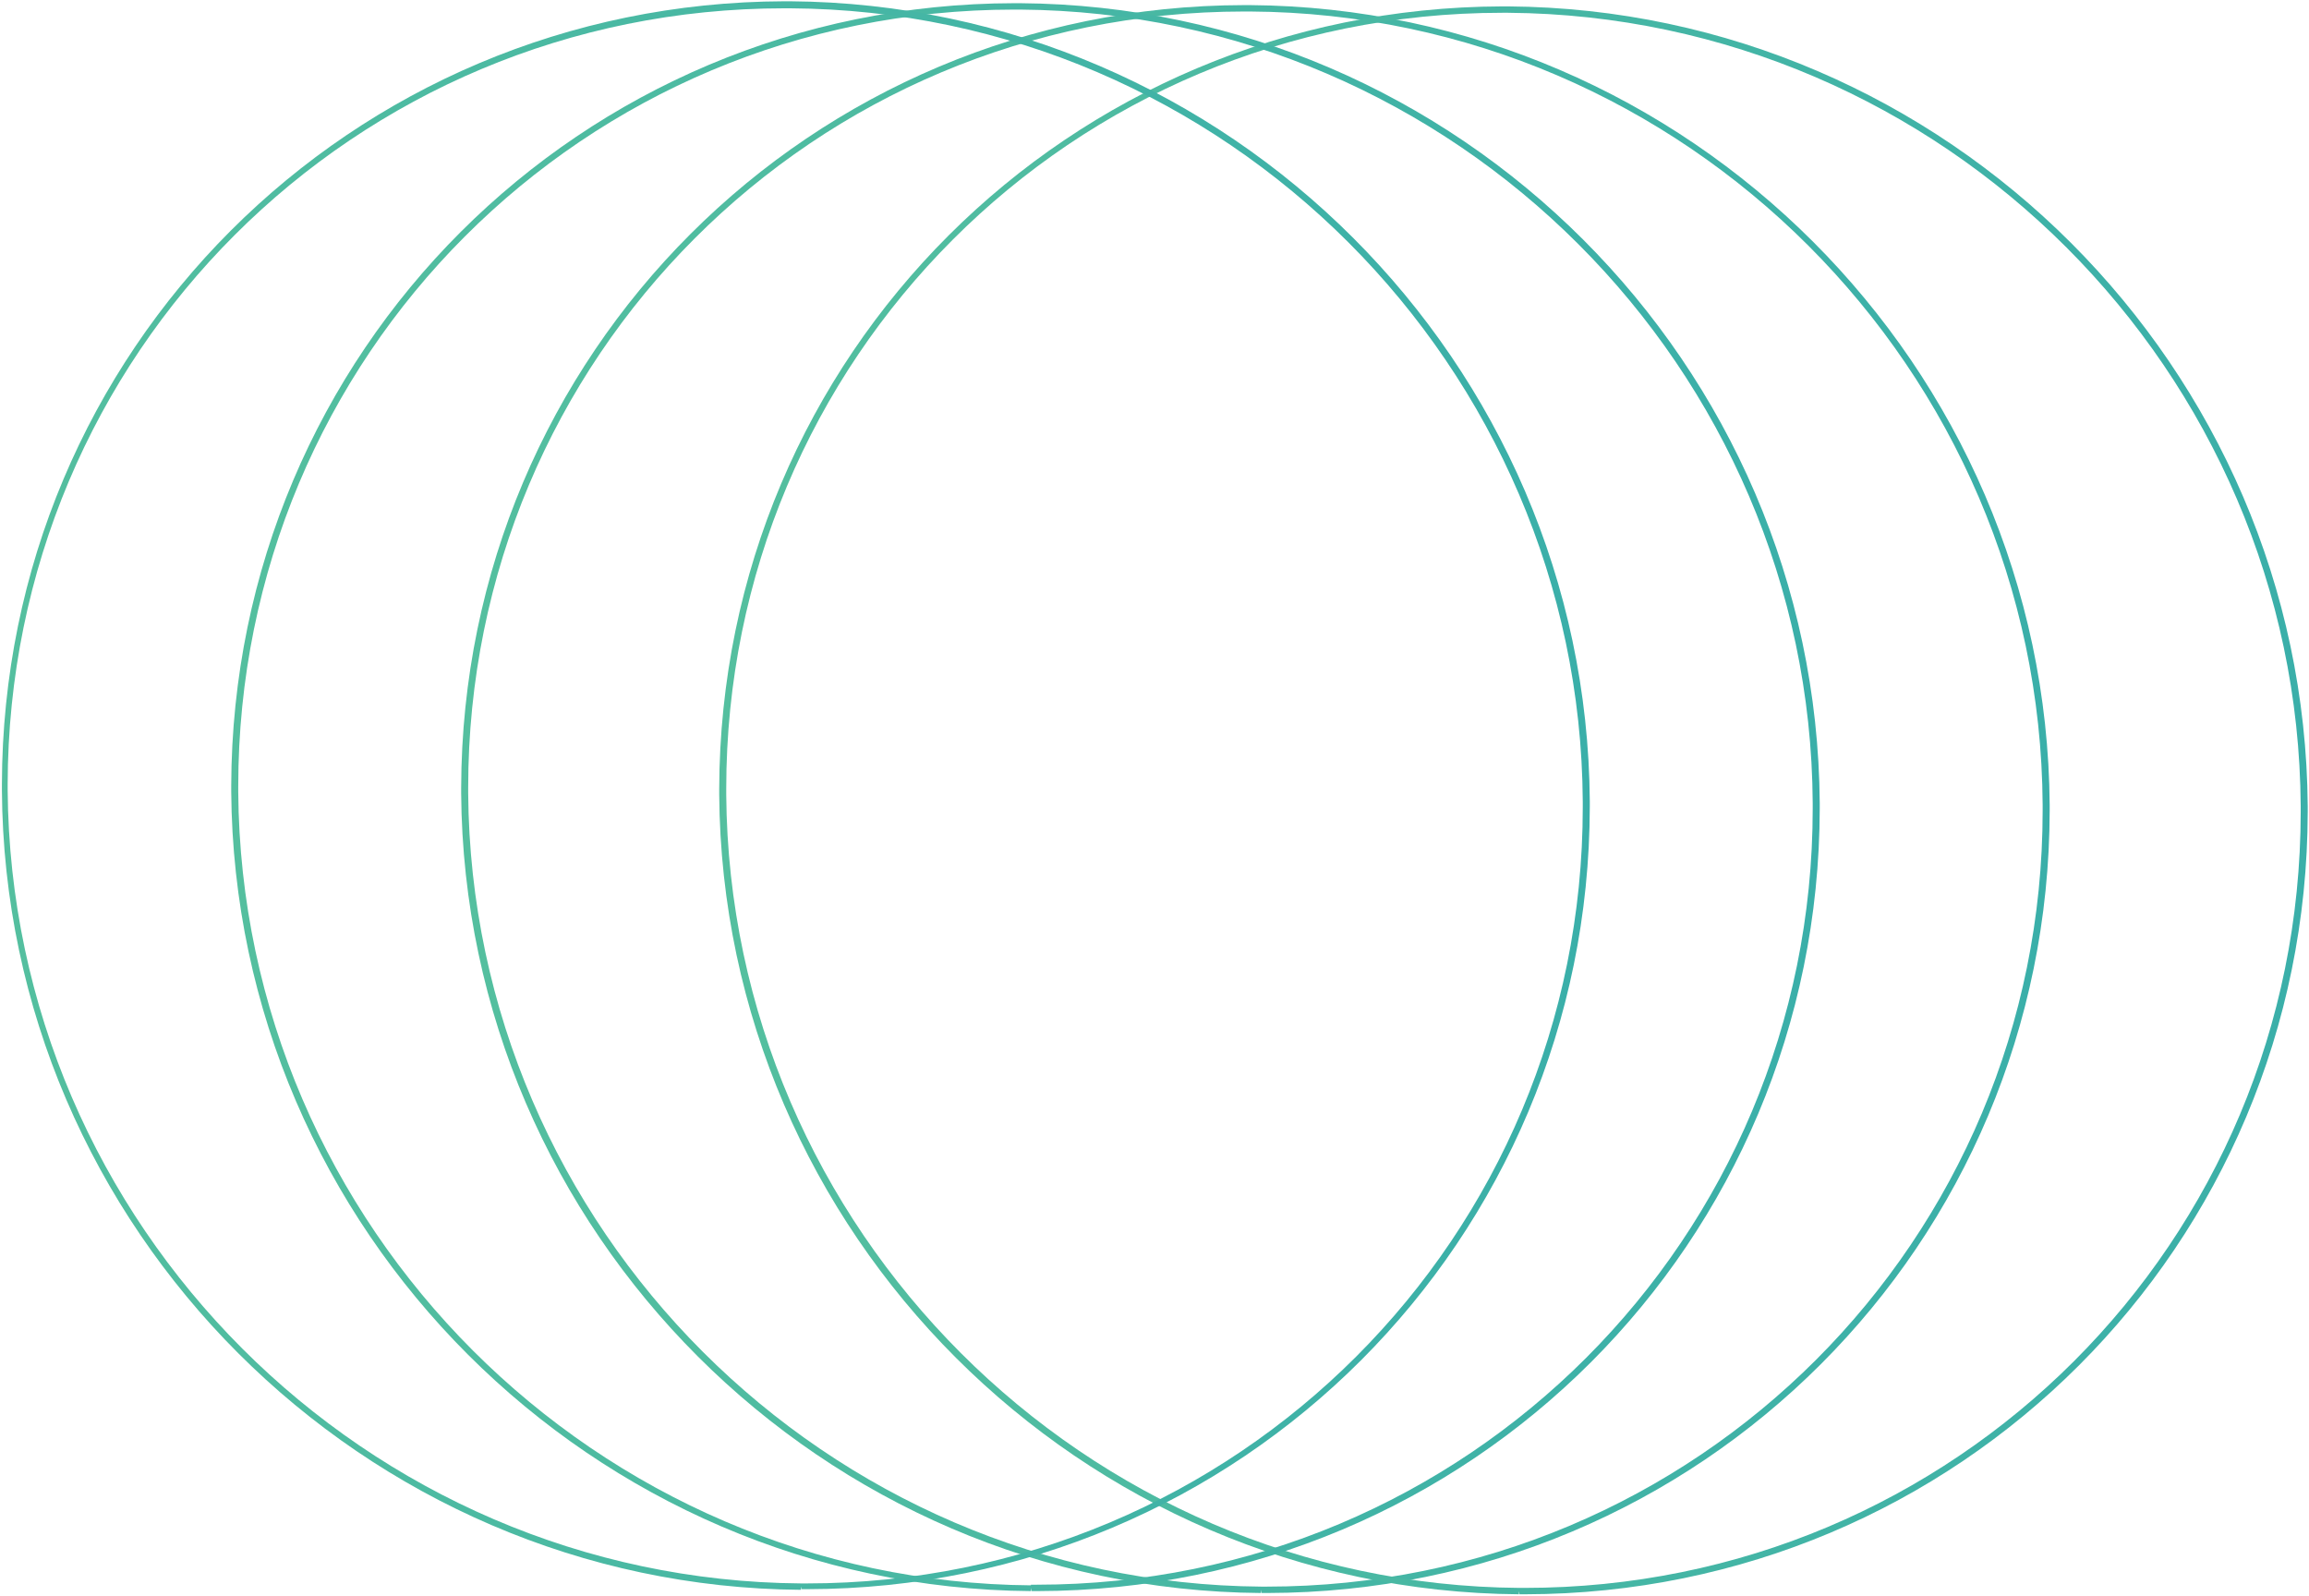 <svg xmlns="http://www.w3.org/2000/svg" xmlns:xlink="http://www.w3.org/1999/xlink" id="Layer_1" x="0px" y="0px" viewBox="0 0 361.5 249.9" style="enable-background:new 0 0 361.5 249.9;" xml:space="preserve"><style type="text/css">			.st0{clip-path:url(#SVGID_00000023241113887238650460000006181065555264724661_);fill:url(#SVGID_00000054264235982674033080000001095728331234916536_);}			.st1{clip-path:url(#SVGID_00000023241113887238650460000006181065555264724661_);fill:url(#SVGID_00000067934499117289912100000005917467418246539926_);}			.st2{clip-path:url(#SVGID_00000023241113887238650460000006181065555264724661_);fill:url(#SVGID_00000169528464404405944920000007521573922544681882_);}			.st3{clip-path:url(#SVGID_00000023241113887238650460000006181065555264724661_);fill:url(#SVGID_00000131355683441704751670000017247833676271761592_);}</style><g>	<g>		<defs>			<rect id="SVGID_1_" x="0" y="0" width="361.5" height="249.9"></rect>		</defs>		<clipPath id="SVGID_00000024685288963897545890000017045515041397409960_">			<use xlink:href="#SVGID_1_" style="overflow:visible;"></use>		</clipPath>					<linearGradient id="SVGID_00000141421812103015611250000013336998405603099015_" gradientUnits="userSpaceOnUse" x1="15.193" y1="291.112" x2="16.194" y2="291.112" gradientTransform="matrix(248.432 0 0 -248.432 -3702.09 72446.656)">			<stop offset="0" style="stop-color:#54BF9F"></stop>			<stop offset="1" style="stop-color:#3AAFA9"></stop>		</linearGradient>					<path style="clip-path:url(#SVGID_00000024685288963897545890000017045515041397409960_);fill:url(#SVGID_00000141421812103015611250000013336998405603099015_);" d="   M197.4,248.9l0-0.5c0.3,0,0.6,0,0.9,0c67.4,0,121.5-54.2,121.5-121.5c0-0.3,0-0.6,0-0.9C319.4,57.8,263.8,2.2,195.7,1.8   c-0.3,0-0.6,0-0.9,0c-67.4,0-121.5,54.2-121.5,121.5c0,0.3,0,0.6,0,0.9c0.5,68.1,56.1,123.7,124.2,124.2v0L197.4,248.9l0,0.5   c-68.6-0.5-124.7-56.5-125.2-125.2c0-0.3,0-0.6,0-0.9C72.4,55.4,126.9,0.9,194.8,0.8c0.3,0,0.6,0,0.9,0   c68.6,0.5,124.7,56.5,125.2,125.2c0,0.3,0,0.6,0,0.9c-0.1,67.9-54.6,122.4-122.5,122.5c-0.3,0-0.6,0-0.9,0L197.4,248.9z"></path>					<linearGradient id="SVGID_00000016784822505909111920000011839815285026112152_" gradientUnits="userSpaceOnUse" x1="15.193" y1="291.112" x2="16.194" y2="291.112" gradientTransform="matrix(248.432 0 0 -248.432 -3661.715 72446.938)">			<stop offset="0" style="stop-color:#54BF9F"></stop>			<stop offset="1" style="stop-color:#3AAFA9"></stop>		</linearGradient>					<path style="clip-path:url(#SVGID_00000024685288963897545890000017045515041397409960_);fill:url(#SVGID_00000016784822505909111920000011839815285026112152_);" d="   M237.8,249.1l0-0.5c0.3,0,0.6,0,0.9,0v0c67.4,0,121.5-54.2,121.5-121.5c0-0.3,0-0.6,0-0.9C359.8,58.1,304.2,2.5,236.1,2   c-0.3,0-0.6,0-0.9,0c-67.4,0-121.5,54.2-121.5,121.5c0,0.3,0,0.6,0,0.9c0.5,68.1,56.1,123.7,124.2,124.2v0L237.8,249.1l0,0.5   c-68.6-0.5-124.7-56.5-125.2-125.2c0-0.3,0-0.6,0-0.9C112.8,55.6,167.3,1.2,235.2,1c0.3,0,0.6,0,0.9,0   c68.6,0.5,124.7,56.5,125.2,125.2c0,0.3,0,0.6,0,0.9c-0.1,67.9-54.6,122.4-122.5,122.5v0c-0.3,0-0.6,0-0.9,0l0,0L237.8,249.1z"></path>					<linearGradient id="SVGID_00000116915069179194081280000015486657909849824900_" gradientUnits="userSpaceOnUse" x1="15.193" y1="291.112" x2="16.194" y2="291.112" gradientTransform="matrix(248.432 0 0 -248.432 -3738.101 72446.406)">			<stop offset="0" style="stop-color:#54BF9F"></stop>			<stop offset="1" style="stop-color:#3AAFA9"></stop>		</linearGradient>					<path style="clip-path:url(#SVGID_00000024685288963897545890000017045515041397409960_);fill:url(#SVGID_00000116915069179194081280000015486657909849824900_);" d="   M161.4,248.6l0-0.5c0.3,0,0.6,0,0.9,0c67.4,0,121.5-54.2,121.5-121.5c0-0.3,0-0.6,0-0.9C283.4,57.6,227.8,2,159.7,1.5   c-0.3,0-0.6,0-0.9,0C91.4,1.5,37.3,55.7,37.3,123.1c0,0.3,0,0.6,0,0.9c0.5,68.1,56.1,123.7,124.2,124.2v0L161.4,248.6l0,0.5   c-68.6-0.5-124.7-56.5-125.2-125.2c0-0.3,0-0.6,0-0.9C36.4,55.1,90.9,0.6,158.8,0.5c0.3,0,0.6,0,0.9,0   C228.4,1,284.4,57,284.9,125.7c0,0.3,0,0.6,0,0.9c-0.1,67.9-54.6,122.4-122.5,122.5v0c-0.3,0-0.6,0-0.9,0L161.4,248.6z"></path>					<linearGradient id="SVGID_00000009572456334049756990000001647699299710755234_" gradientUnits="userSpaceOnUse" x1="15.193" y1="291.112" x2="16.194" y2="291.112" gradientTransform="matrix(248.432 0 0 -248.432 -3774.112 72446.148)">			<stop offset="0" style="stop-color:#54BF9F"></stop>			<stop offset="1" style="stop-color:#3AAFA9"></stop>		</linearGradient>					<path style="clip-path:url(#SVGID_00000024685288963897545890000017045515041397409960_);fill:url(#SVGID_00000009572456334049756990000001647699299710755234_);" d="   M125.4,248.4l0-0.5c0.3,0,0.6,0,0.9,0c67.4,0,121.5-54.2,121.5-121.5c0-0.3,0-0.6,0-0.9C247.4,57.3,191.8,1.7,123.7,1.3   c-0.3,0-0.6,0-0.9,0C55.4,1.3,1.3,55.4,1.2,122.8c0,0.3,0,0.6,0,0.9c0.5,68.1,56.1,123.7,124.2,124.2v0L125.4,248.4l0,0.5   C56.8,248.4,0.7,192.3,0.3,123.7l0,0c0-0.3,0-0.6,0-0.9C0.4,54.9,54.9,0.4,122.8,0.2c0.3,0,0.6,0,0.9,0   c68.6,0.5,124.7,56.5,125.2,125.2c0,0.3,0,0.6,0,0.9c-0.1,67.9-54.6,122.4-122.5,122.5v0c-0.3,0-0.6,0-0.9,0L125.4,248.4z"></path>	</g></g></svg>